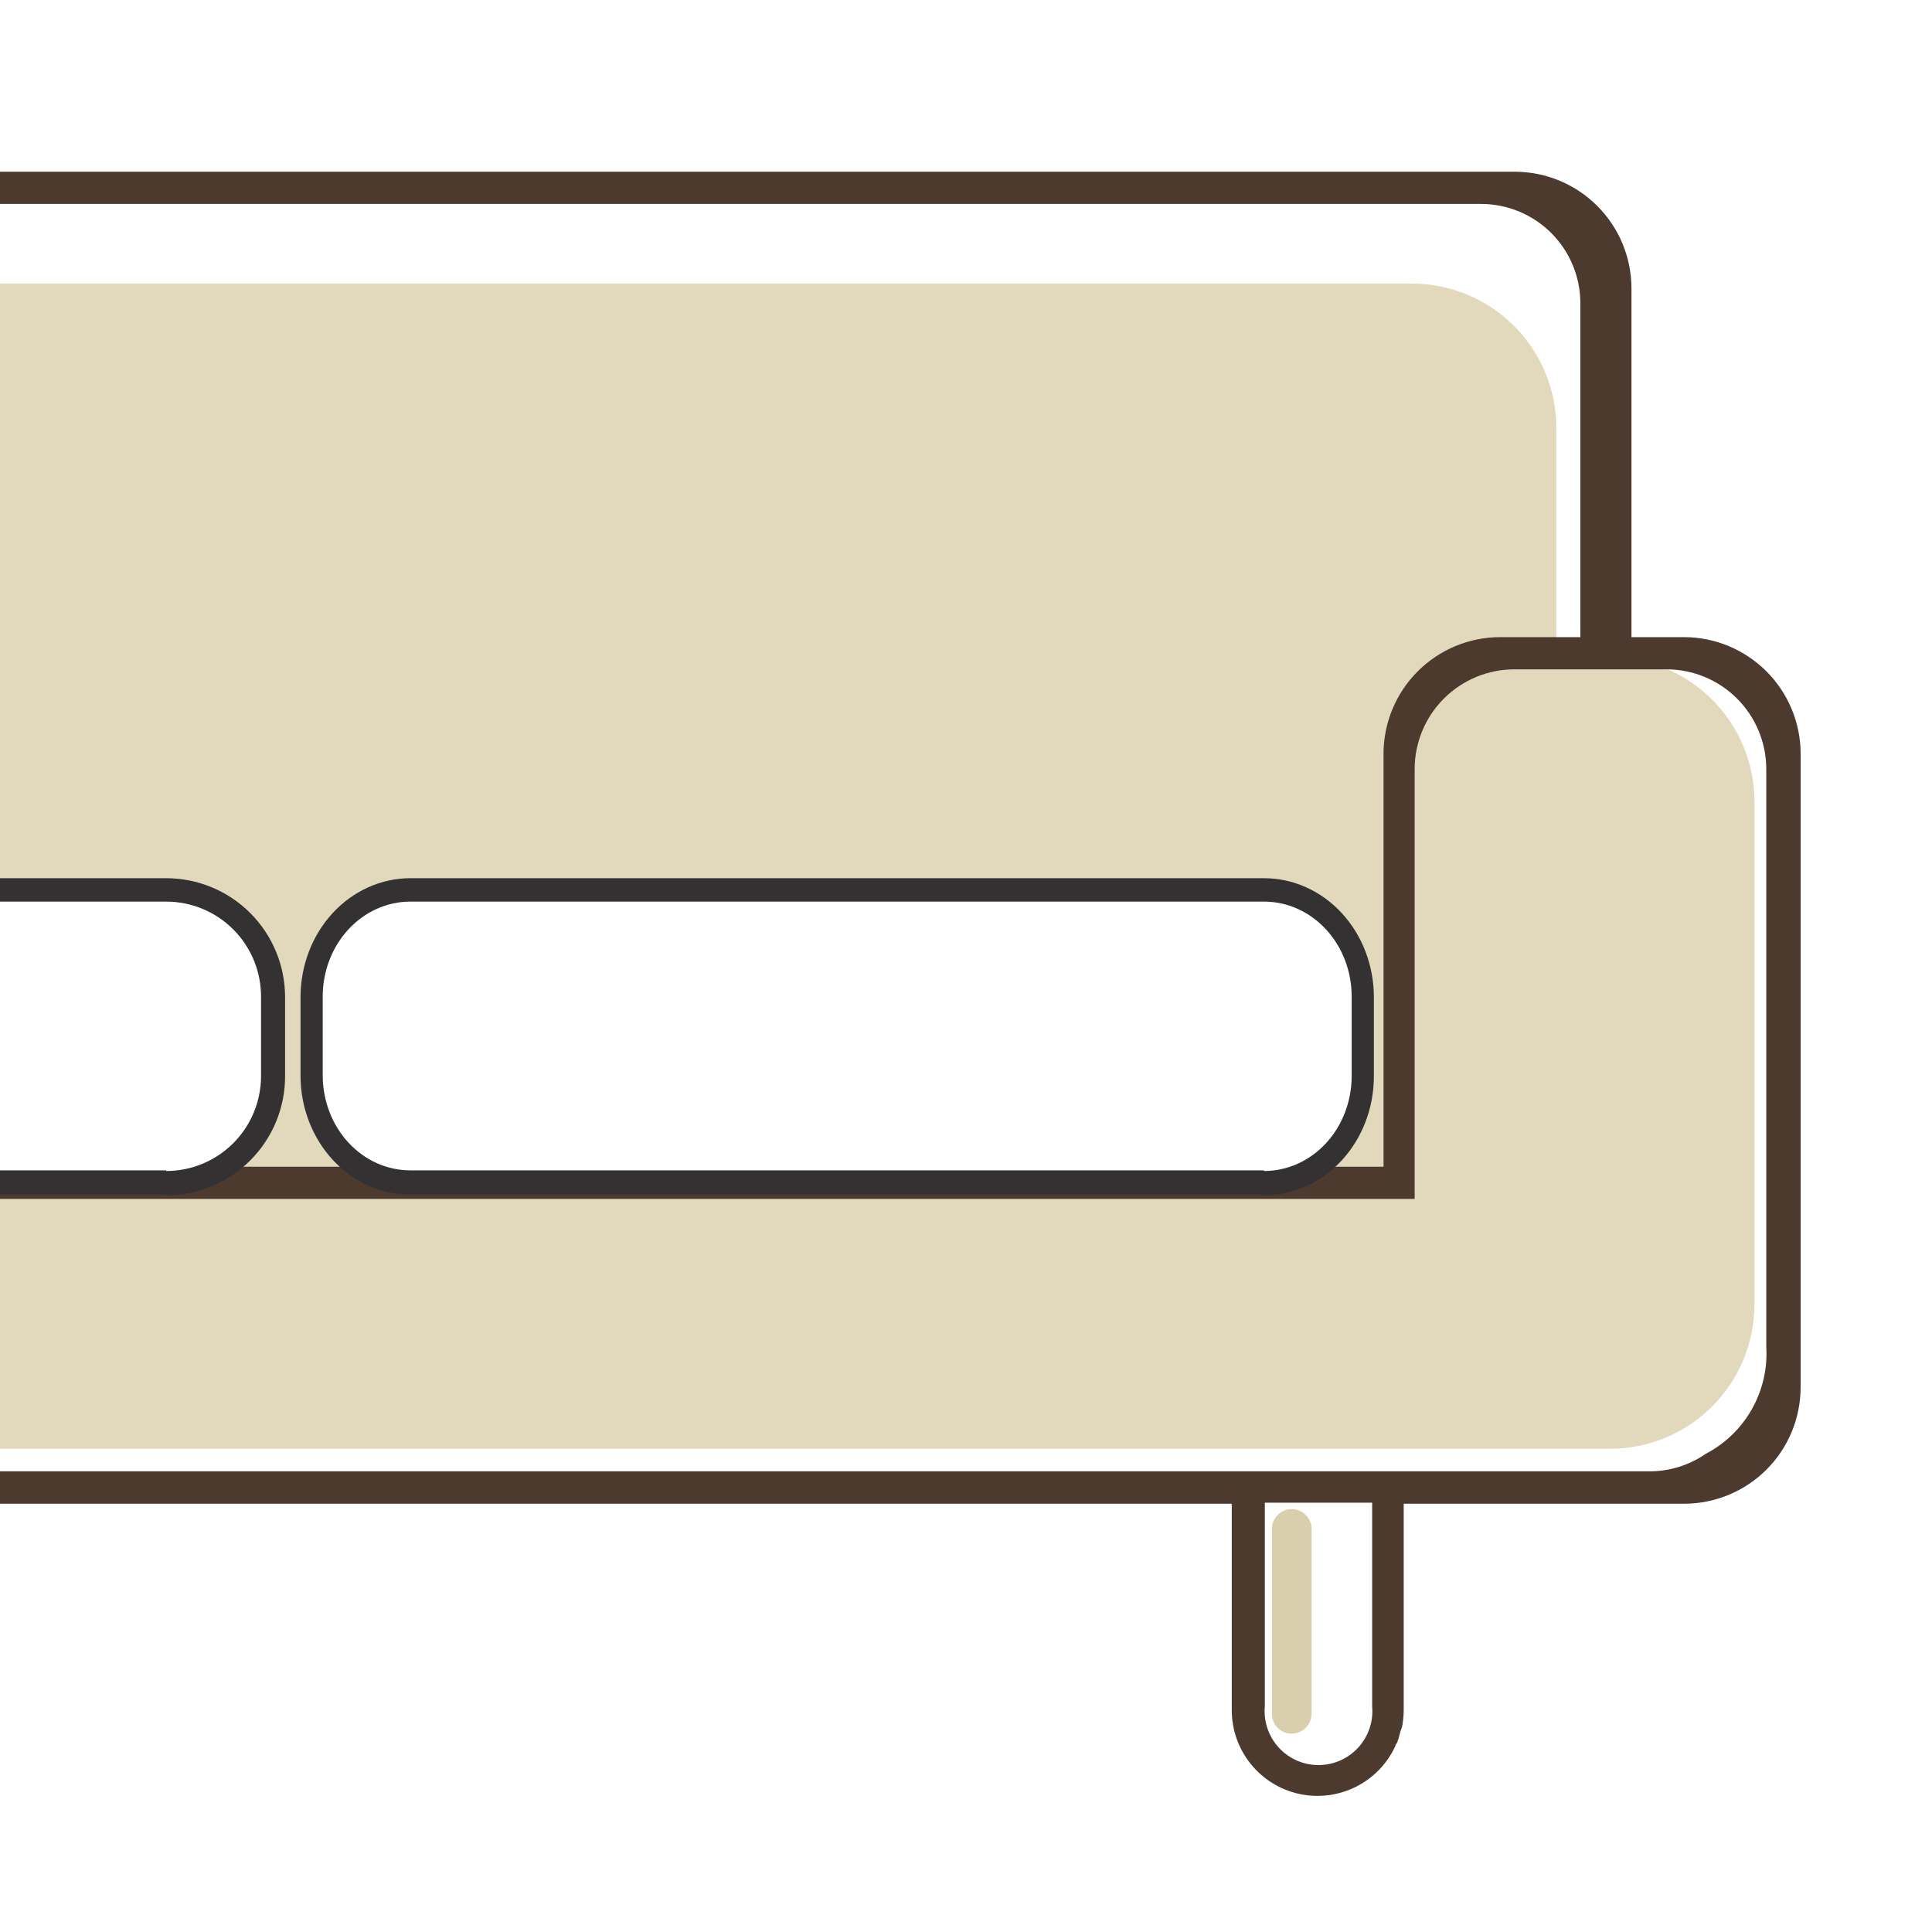 <svg width="90" height="90" viewBox="0 0 90 90" fill="none" xmlns="http://www.w3.org/2000/svg">
<rect x="0" y="0" width="90" height="90" fill="#808080" stroke="none"/>
<g clip-path="url(#clip0_471_275)">
<rect width="90" height="90" fill="white"/>
<path d="M59.25 79.84V71.22C59.25 70.976 59.347 70.742 59.52 70.57C59.692 70.397 59.926 70.3 60.17 70.3V70.3C60.415 70.3 60.65 70.397 60.824 70.569C60.998 70.741 61.097 70.975 61.1 71.22V79.84C61.097 80.085 60.998 80.319 60.824 80.491C60.65 80.663 60.415 80.76 60.17 80.76V80.76C59.926 80.76 59.692 80.663 59.52 80.491C59.347 80.318 59.25 80.084 59.25 79.84V79.84Z" fill="#DACFAD"/>
<path opacity="0.8" d="M75 30.62H72.5V19.94C72.5 18.155 71.791 16.443 70.529 15.181C69.267 13.919 67.555 13.21 65.77 13.21H-90.11C-91.895 13.21 -93.606 13.919 -94.869 15.181C-96.131 16.443 -96.84 18.155 -96.84 19.94V30.62H-99.34C-100.224 30.62 -101.099 30.794 -101.915 31.132C-102.732 31.471 -103.474 31.966 -104.099 32.591C-104.724 33.216 -105.219 33.958 -105.558 34.775C-105.896 35.591 -106.07 36.466 -106.07 37.35V60.76C-106.07 61.644 -105.896 62.519 -105.558 63.335C-105.219 64.152 -104.724 64.894 -104.099 65.519C-103.474 66.144 -102.732 66.639 -101.915 66.978C-101.099 67.316 -100.224 67.49 -99.34 67.49H75C76.785 67.49 78.497 66.781 79.759 65.519C81.021 64.257 81.73 62.545 81.73 60.76V37.35C81.73 35.565 81.021 33.853 79.759 32.591C78.497 31.329 76.785 30.62 75 30.62V30.62Z" fill="#DACFAD"/>
<path d="M78.46 29.68H76V13.42C75.995 11.989 75.426 10.618 74.417 9.604C73.409 8.589 72.041 8.013 70.61 8H-98.73C-100.166 8.005 -101.541 8.578 -102.557 9.593C-103.572 10.609 -104.145 11.984 -104.15 13.42V29.68H-106.58C-108.016 29.685 -109.391 30.258 -110.407 31.273C-111.422 32.289 -111.995 33.664 -112 35.1V64.63C-111.997 66.067 -111.425 67.444 -110.41 68.46C-109.394 69.475 -108.017 70.047 -106.58 70.05H-93.64V79.66C-93.64 80.721 -93.219 81.738 -92.468 82.488C-91.718 83.239 -90.701 83.66 -89.64 83.66C-88.844 83.672 -88.062 83.442 -87.4 83C-86.789 82.586 -86.305 82.012 -86 81.34C-85.999 81.314 -85.992 81.29 -85.98 81.267C-85.968 81.245 -85.951 81.225 -85.93 81.21C-85.86 81.16 -85.85 80.94 -85.81 80.8C-85.763 80.69 -85.726 80.576 -85.7 80.46C-85.648 80.197 -85.621 79.929 -85.62 79.66V70.05H57.38V79.66C57.379 80.571 57.689 81.455 58.259 82.165C58.829 82.876 59.625 83.37 60.514 83.566C61.404 83.762 62.333 83.648 63.149 83.243C63.965 82.838 64.618 82.167 65 81.34C65.001 81.314 65.008 81.29 65.02 81.267C65.032 81.245 65.049 81.225 65.07 81.21C65.124 81.077 65.167 80.94 65.2 80.8C65.224 80.683 65.261 80.569 65.31 80.46C65.362 80.197 65.389 79.929 65.39 79.66V70.05H78.46C79.897 70.047 81.274 69.475 82.29 68.46C83.305 67.444 83.877 66.067 83.88 64.63V35.1C83.875 33.664 83.302 32.289 82.287 31.273C81.271 30.258 79.896 29.685 78.46 29.68ZM-102.7 14.12C-102.697 12.896 -102.21 11.722 -101.344 10.856C-100.478 9.99 -99.305 9.503 -98.08 9.5H69C70.225 9.503 71.398 9.99 72.264 10.856C73.13 11.722 73.617 12.896 73.62 14.12V29.68H69.87C68.434 29.685 67.059 30.258 66.043 31.273C65.028 32.289 64.455 33.664 64.45 35.1V54.35H-92.55V35.1C-92.555 33.659 -93.132 32.279 -94.154 31.263C-95.176 30.247 -96.559 29.677 -98 29.68H-102.7V14.12ZM-87.08 79.49C-87.072 80.162 -87.331 80.81 -87.799 81.291C-88.268 81.773 -88.908 82.049 -89.58 82.06C-90.252 82.049 -90.892 81.773 -91.361 81.291C-91.829 80.81 -92.088 80.162 -92.08 79.49V70H-87.08V79.49ZM63.92 79.49C63.951 79.837 63.91 80.187 63.798 80.517C63.687 80.847 63.508 81.15 63.272 81.408C63.037 81.665 62.751 81.87 62.432 82.011C62.113 82.151 61.769 82.224 61.42 82.224C61.072 82.224 60.727 82.151 60.408 82.011C60.089 81.87 59.803 81.665 59.568 81.408C59.333 81.15 59.154 80.847 59.042 80.517C58.931 80.187 58.889 79.837 58.92 79.49V70H63.92V79.49ZM82.28 53.73V62.73C82.343 63.748 82.109 64.762 81.606 65.65C81.104 66.537 80.355 67.26 79.45 67.73C78.686 68.257 77.779 68.54 76.85 68.54H-105.91C-107.136 68.537 -108.312 68.05 -109.181 67.185C-110.05 66.32 -110.542 65.146 -110.55 63.92V35.8C-110.542 34.574 -110.05 33.4 -109.181 32.535C-108.312 31.67 -107.136 31.183 -105.91 31.18H-98.81C-97.584 31.183 -96.408 31.67 -95.539 32.535C-94.67 33.4 -94.178 34.574 -94.17 35.8V54.35V55.85H65.9V35.8C65.908 34.574 66.4 33.4 67.269 32.535C68.138 31.67 69.314 31.183 70.54 31.18H77.63C78.858 31.18 80.036 31.666 80.907 32.531C81.779 33.397 82.272 34.572 82.28 35.8V53.73Z" fill="#4B3A2D"/>
<path d="M-35.33 41.47H7.74C8.397 41.47 9.047 41.599 9.653 41.851C10.26 42.102 10.811 42.47 11.275 42.934C11.74 43.399 12.108 43.95 12.359 44.557C12.611 45.163 12.74 45.813 12.74 46.47V50.16C12.74 51.486 12.213 52.758 11.275 53.696C10.338 54.633 9.066 55.16 7.74 55.16H-35.33C-36.656 55.16 -37.928 54.633 -38.866 53.696C-39.803 52.758 -40.33 51.486 -40.33 50.16V46.45C-40.325 45.127 -39.796 43.861 -38.859 42.927C-37.921 41.994 -36.653 41.47 -35.33 41.47V41.47Z" fill="white"/>
<path d="M7.74 54.55C8.91 54.55 10.033 54.086 10.862 53.259C11.69 52.432 12.157 51.31 12.16 50.14V46.45C12.164 45.867 12.052 45.289 11.832 44.749C11.612 44.21 11.287 43.719 10.876 43.305C10.465 42.892 9.977 42.563 9.438 42.339C8.9 42.115 8.323 42 7.74 42H-35.33C-36.502 42 -37.627 42.466 -38.456 43.295C-39.284 44.123 -39.75 45.248 -39.75 46.42V50.11C-39.748 51.281 -39.281 52.402 -38.452 53.229C-37.623 54.056 -36.501 54.52 -35.33 54.52H7.74V54.55ZM7.74 55.65H-35.33C-36.799 55.65 -38.209 55.066 -39.248 54.027C-40.286 52.988 -40.87 51.579 -40.87 50.11V46.45C-40.87 44.981 -40.286 43.572 -39.248 42.533C-38.209 41.494 -36.799 40.91 -35.33 40.91H7.74C9.209 40.91 10.618 41.494 11.657 42.533C12.696 43.572 13.28 44.981 13.28 46.45V50.14C13.28 51.609 12.696 53.018 11.657 54.057C10.618 55.096 9.209 55.68 7.74 55.68V55.65Z" fill="#333131"/>
<path d="M19.115 41.47H58.885C59.491 41.47 60.091 41.599 60.651 41.851C61.211 42.102 61.72 42.47 62.149 42.934C62.578 43.399 62.918 43.95 63.15 44.557C63.382 45.163 63.501 45.813 63.501 46.47V50.16C63.501 51.486 63.015 52.758 62.149 53.696C61.283 54.633 60.109 55.16 58.885 55.16H19.115C17.891 55.16 16.717 54.633 15.851 53.696C14.985 52.758 14.498 51.486 14.498 50.16V46.45C14.503 45.127 14.992 43.861 15.857 42.927C16.723 41.994 17.894 41.47 19.115 41.47V41.47Z" fill="white"/>
<path d="M58.885 54.55C59.965 54.55 61.002 54.086 61.767 53.259C62.532 52.432 62.963 51.31 62.966 50.14V46.45C62.969 45.867 62.867 45.289 62.663 44.749C62.46 44.21 62.16 43.719 61.78 43.305C61.401 42.892 60.95 42.563 60.453 42.339C59.956 42.115 59.423 42 58.885 42H19.115C18.033 42 16.995 42.466 16.23 43.295C15.464 44.123 15.034 45.248 15.034 46.42V50.11C15.037 51.281 15.468 52.402 16.233 53.229C16.998 54.056 18.035 54.52 19.115 54.52H58.885V54.55ZM58.885 55.65H19.115C17.759 55.65 16.458 55.066 15.498 54.027C14.539 52.988 14 51.579 14 50.11V46.45C14 44.981 14.539 43.572 15.498 42.533C16.458 41.494 17.759 40.91 19.115 40.91H58.885C60.241 40.91 61.542 41.494 62.502 42.533C63.461 43.572 64 44.981 64 46.45V50.14C64 51.609 63.461 53.018 62.502 54.057C61.542 55.096 60.241 55.68 58.885 55.68V55.65Z" fill="#333131"/>
</g>
<defs>
<clipPath id="clip0_471_275">
<rect width="90" height="90" fill="white"/>
</clipPath>
</defs>
</svg>
